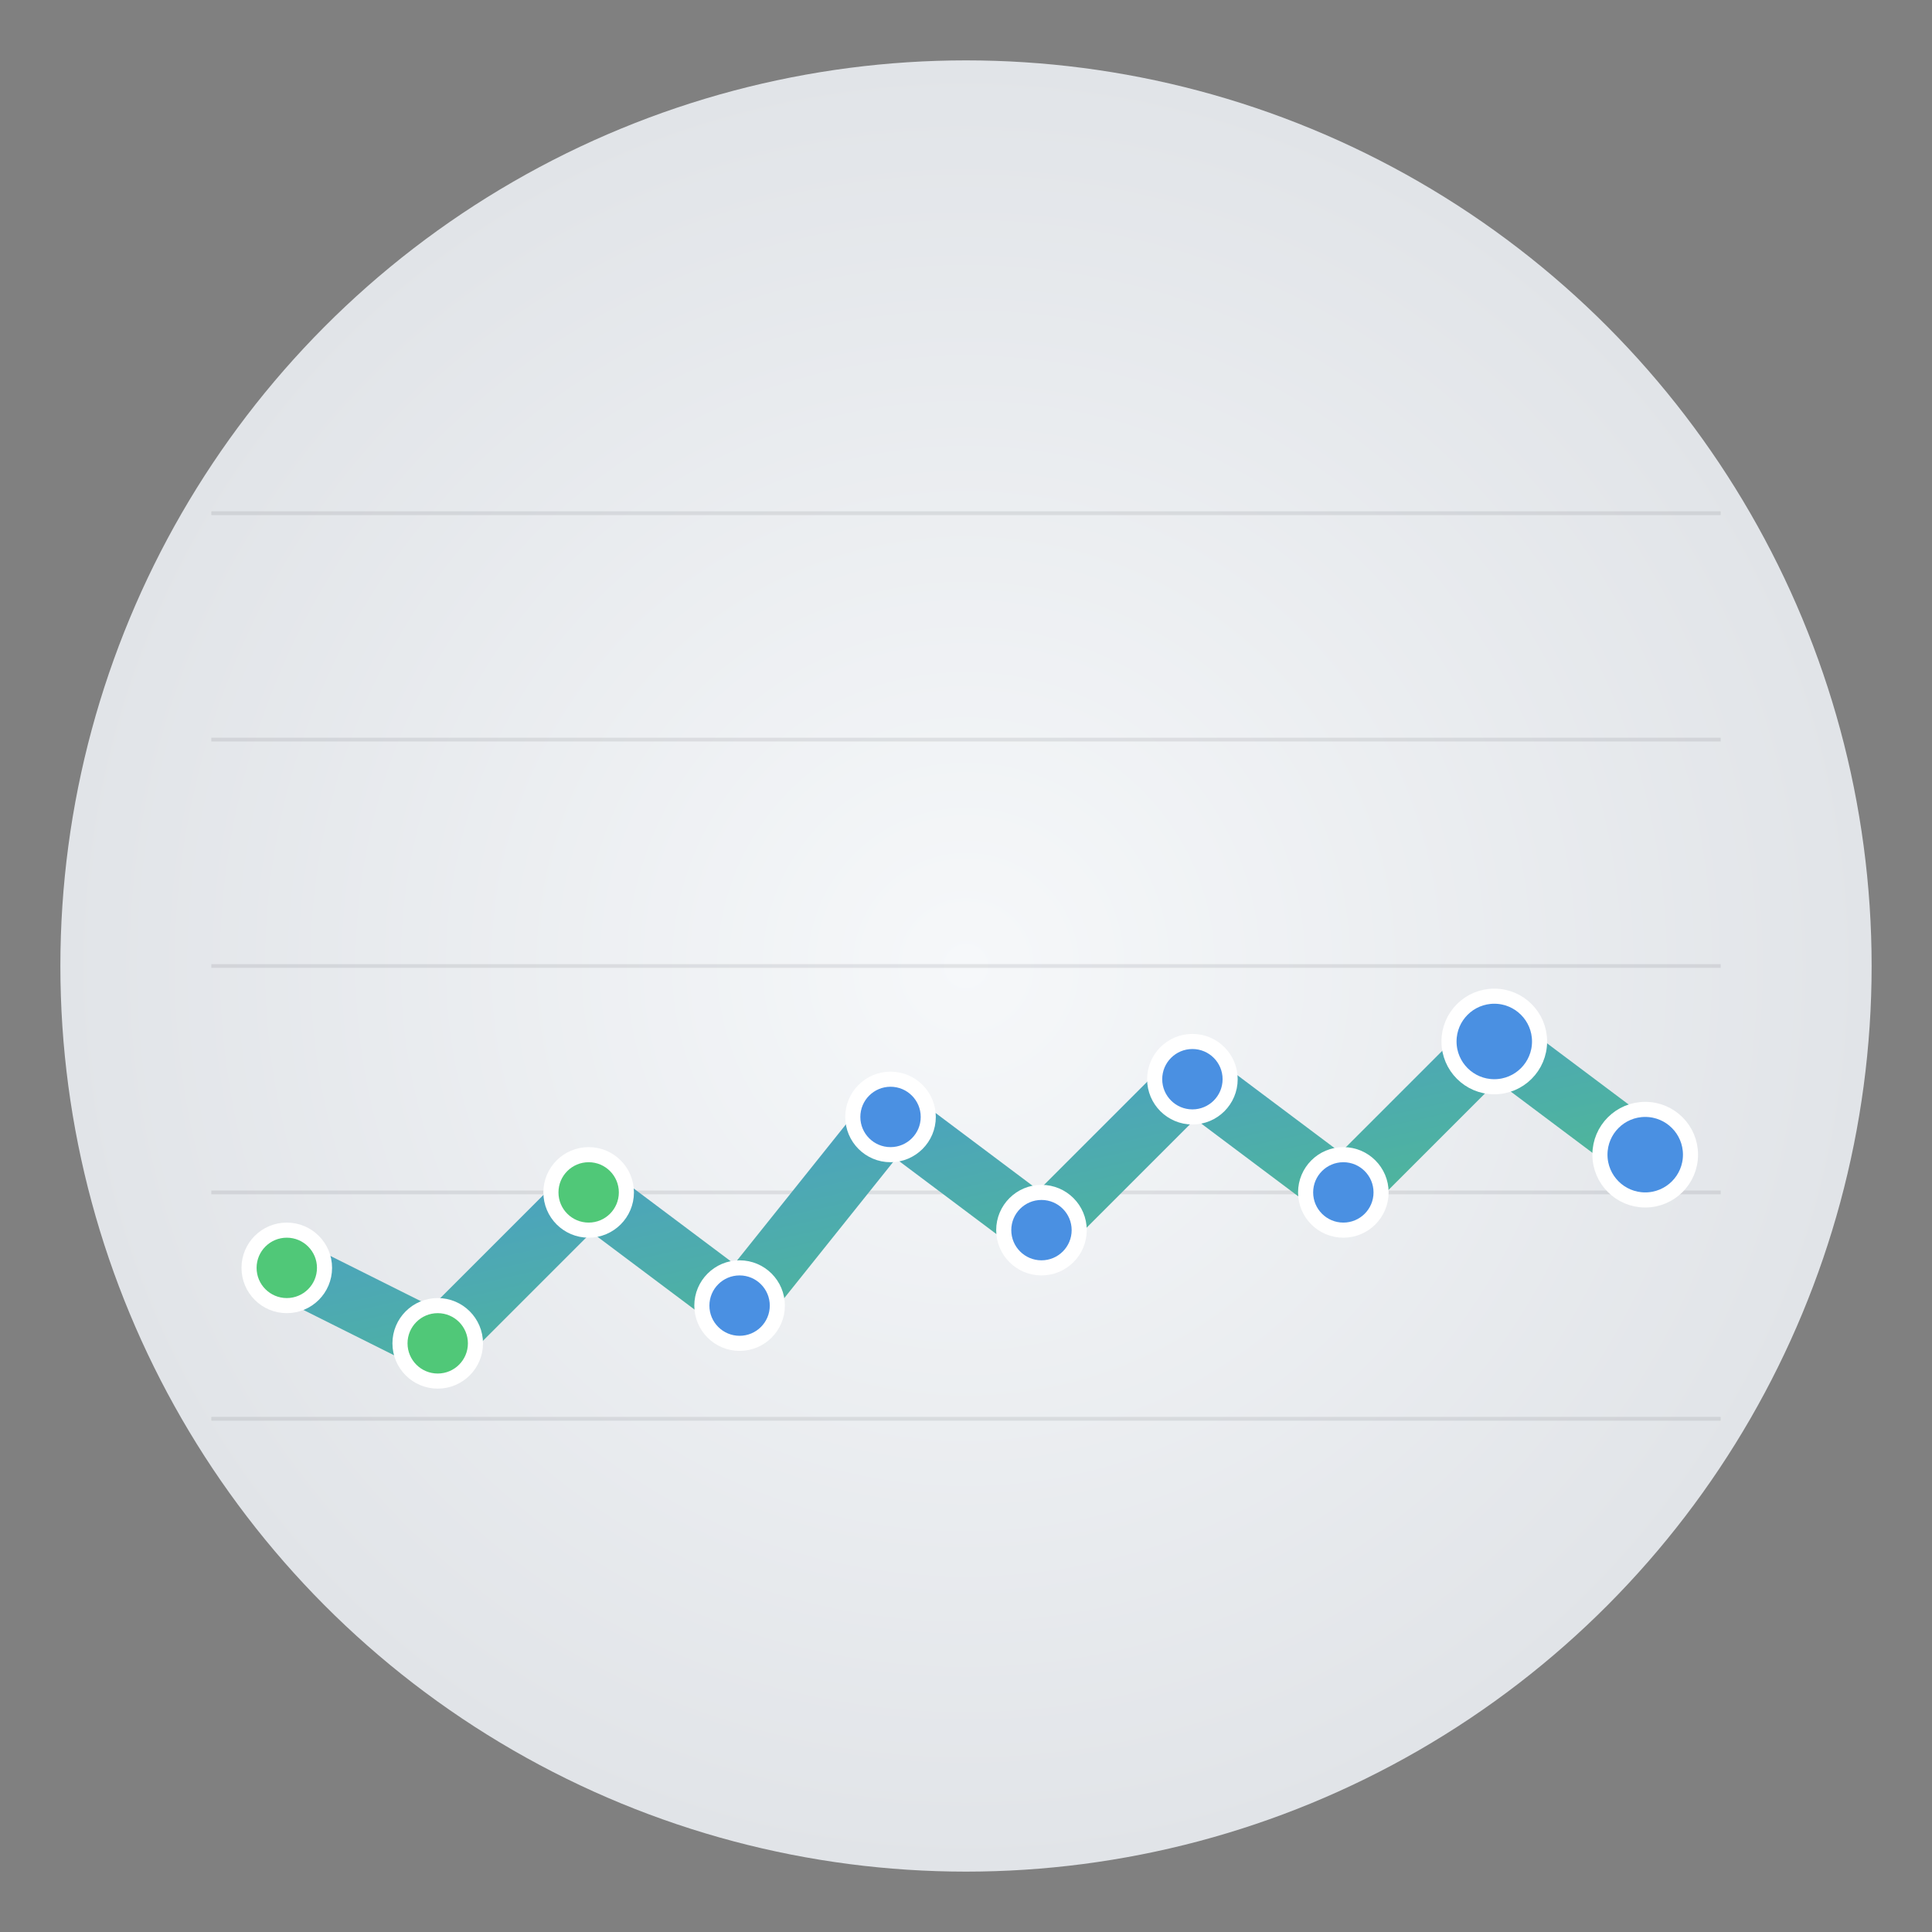 <svg width="512" height="512" viewBox="0 0 512 512" xmlns="http://www.w3.org/2000/svg">
  <rect x="0" y="0" width="512" height="512" fill="#808080" stroke="none"/>
  <!-- 渐变定义 -->
  <defs>
    <!-- 折线图渐变 -->
    <linearGradient id="lineGradient" x1="0%" y1="0%" x2="100%" y2="100%">
      <stop offset="0%" style="stop-color:#4a90e2;stop-opacity:1" />
      <stop offset="100%" style="stop-color:#50c878;stop-opacity:1" />
    </linearGradient>
    <!-- 背景渐变 -->
    <radialGradient id="bgGradient" cx="50%" cy="50%">
      <stop offset="0%" style="stop-color:#f6f8fa;stop-opacity:1" />
      <stop offset="100%" style="stop-color:#e1e4e8;stop-opacity:1" />
    </radialGradient>
  </defs>
  
  <!-- 背景圆形 -->
  <circle cx="256" cy="256" r="240" fill="url(#bgGradient)"/>
  
  <!-- 折线图（居中） -->
  <g transform="translate(256, 256)">
    <!-- 网格线（可选，很淡） -->
    <g opacity="0.1">
      <line x1="-200" y1="120" x2="200" y2="120" stroke="#24292e" stroke-width="1"/>
      <line x1="-200" y1="60" x2="200" y2="60" stroke="#24292e" stroke-width="1"/>
      <line x1="-200" y1="0" x2="200" y2="0" stroke="#24292e" stroke-width="1"/>
      <line x1="-200" y1="-60" x2="200" y2="-60" stroke="#24292e" stroke-width="1"/>
      <line x1="-200" y1="-120" x2="200" y2="-120" stroke="#24292e" stroke-width="1"/>
    </g>
    
    <!-- 折线图主体 - 有高低起伏变化 -->
    <path d="M-180,80 L-140,100 L-100,60 L-60,90 L-20,40 L20,70 L60,30 L100,60 L140,20 L180,50" 
          fill="none" stroke="url(#lineGradient)" stroke-width="16" stroke-linecap="round" stroke-linejoin="round"/>
    
    <!-- 数据点 -->
    <circle cx="-180" cy="80" r="10" fill="#50c878" stroke="#fff" stroke-width="4"/>
    <circle cx="-140" cy="100" r="10" fill="#50c878" stroke="#fff" stroke-width="4"/>
    <circle cx="-100" cy="60" r="10" fill="#50c878" stroke="#fff" stroke-width="4"/>
    <circle cx="-60" cy="90" r="10" fill="#4a90e2" stroke="#fff" stroke-width="4"/>
    <circle cx="-20" cy="40" r="10" fill="#4a90e2" stroke="#fff" stroke-width="4"/>
    <circle cx="20" cy="70" r="10" fill="#4a90e2" stroke="#fff" stroke-width="4"/>
    <circle cx="60" cy="30" r="10" fill="#4a90e2" stroke="#fff" stroke-width="4"/>
    <circle cx="100" cy="60" r="10" fill="#4a90e2" stroke="#fff" stroke-width="4"/>
    <circle cx="140" cy="20" r="12" fill="#4a90e2" stroke="#fff" stroke-width="4"/>
    <circle cx="180" cy="50" r="12" fill="#4a90e2" stroke="#fff" stroke-width="4"/>
  </g>
</svg>